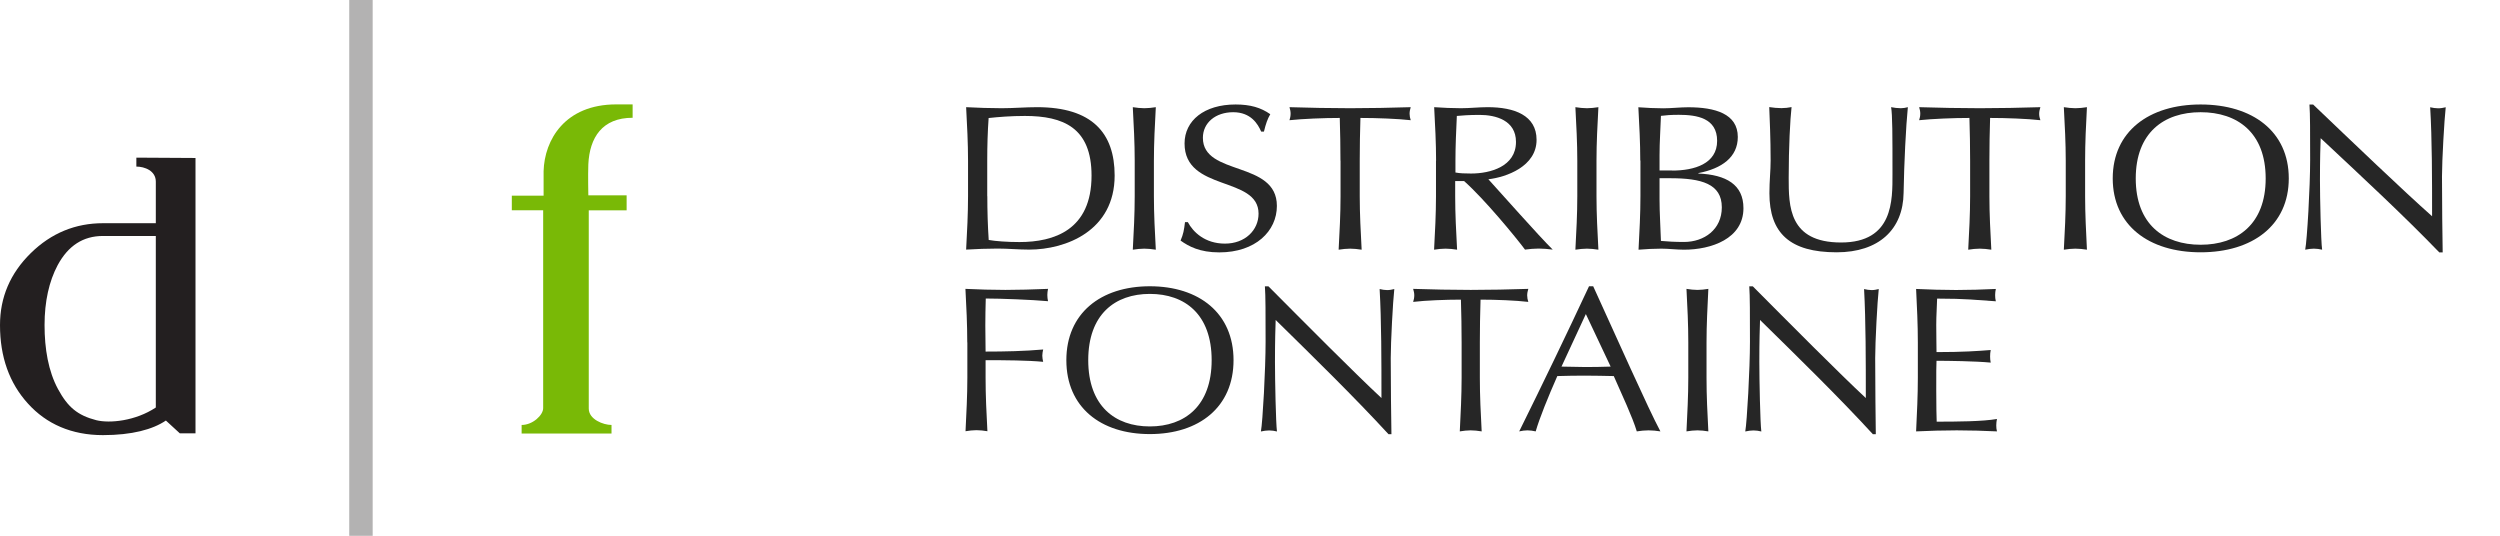 <?xml version="1.0" encoding="UTF-8"?> <svg xmlns="http://www.w3.org/2000/svg" id="Calque_1" viewBox="0 0 287.85 61.69"><path d="M11.86,27.17c-2.29,0-4.01,1.12-5.22,3.36-.99,1.86-1.51,4.18-1.51,6.9s.43,5.3,1.55,7.37c1.12,2.07,2.24,3.02,4.4,3.58,1.55.39,4.53.09,6.86-1.46v-19.75s-6.08,0-6.08,0ZM15.7,19.19v-1.04l6.81.04v31.7h-1.81l-1.6-1.47c-1.51,1.03-3.92,1.68-7.25,1.68-3.62,0-6.51-1.29-8.62-3.62C1.07,44.11,0,41.09,0,37.43,0,34.24,1.17,31.48,3.54,29.15c2.37-2.33,5.17-3.45,8.32-3.45h6.08v-4.79c0-1.25-1.29-1.73-2.24-1.73h0Z" style="fill:#231f20;"></path><path d="M67.74,22.49h4.41v1.73h-4.36v22.83c0,1.24,1.68,1.88,2.62,1.88v.99h-10.35v-.99c1.29,0,2.48-1.14,2.48-1.93v-22.79h-3.61v-1.68h3.66v-2.83c.1-3.57,2.43-7.68,8.37-7.68h1.88v1.54c-3.51,0-4.95,2.28-5.1,5.35-.05,1.24,0,3.57,0,3.57h0Z" style="fill:#79b906;"></path><polygon points="40.21 61.69 42.91 61.69 42.91 0 40.21 0 40.21 61.69 40.21 61.69" style="fill:#b3b2b2;"></polygon><path d="M113.68,22.59c0,1.69.05,3.4.16,5.04.76.14,2.16.24,3.54.24,3.98,0,8.3-1.38,8.3-7.65,0-5.52-3.25-6.87-7.68-6.87-1.6,0-3.06.12-4.17.24-.11,1.52-.16,3.21-.16,4.92v4.09h0ZM111.46,18.5c0-2.04-.11-4.11-.22-6.16,1.35.07,2.73.12,4.09.12s2.73-.12,4.08-.12c6.33,0,8.93,2.97,8.93,7.87,0,6.34-5.57,8.53-9.85,8.53-1.22,0-2.41-.12-3.62-.12s-2.41.05-3.63.12c.11-2.04.22-4.11.22-6.16v-4.09h0Z" style="fill:#262626;"></path><path d="M130.65,18.5c0-2.04-.11-4.11-.22-6.16.46.07.89.12,1.33.12s.87-.05,1.32-.12c-.11,2.04-.22,4.11-.22,6.16v4.09c0,2.04.11,4.11.22,6.16-.46-.07-.89-.12-1.32-.12s-.87.05-1.33.12c.11-2.04.22-4.11.22-6.16v-4.09h0Z" style="fill:#262626;"></path><path d="M136.77,25.58c.59,1.12,1.95,2.47,4.27,2.47s3.87-1.55,3.87-3.45c0-4.37-8.52-2.5-8.52-8.08,0-2.64,2.27-4.49,5.87-4.49,1.71,0,2.92.36,4,1.12-.32.55-.51,1.09-.73,2h-.32c-.38-.88-1.19-2.23-3.22-2.23s-3.49,1.21-3.49,2.95c0,4.44,8.52,2.59,8.52,7.84,0,2.9-2.46,5.35-6.63,5.35-2.25,0-3.52-.69-4.46-1.36.32-.74.4-1.21.51-2.12h.33Z" style="fill:#262626;"></path><path d="M154.34,18.5c0-1.64-.03-3.28-.08-4.92-1.87,0-4.27.1-5.79.26.08-.24.13-.5.13-.76,0-.24-.05-.48-.13-.74,2.33.07,4.65.12,6.98.12s4.65-.05,6.98-.12c-.08.26-.13.5-.13.76,0,.24.05.5.13.74-1.51-.17-3.92-.26-5.79-.26-.05,1.64-.08,3.28-.08,4.92v4.09c0,2.04.11,4.11.22,6.16-.46-.07-.89-.12-1.32-.12s-.87.05-1.33.12c.11-2.04.22-4.11.22-6.16v-4.09h0Z" style="fill:#262626;"></path><path d="M167.57,19.86c.49.1,1.11.12,1.81.12,2.22,0,5.17-.81,5.17-3.64,0-2.5-2.35-3.11-4.19-3.11-1.24,0-2.06.07-2.62.12-.08,1.74-.16,3.45-.16,5.16v1.36h0ZM165.35,18.5c0-2.04-.11-4.11-.22-6.16,1.03.07,2.05.12,3.08.12s2.06-.12,3.08-.12c3.06,0,5.63.93,5.63,3.76,0,3.07-3.49,4.3-5.55,4.54,1.33,1.45,5.84,6.56,7.41,8.1-.54-.07-1.08-.12-1.62-.12-.51,0-1.06.05-1.57.12-1.08-1.45-4.68-5.82-7.01-7.89h-1.03v1.74c0,2.04.11,4.11.22,6.16-.46-.07-.89-.12-1.33-.12s-.87.05-1.32.12c.11-2.04.22-4.11.22-6.16v-4.09h0Z" style="fill:#262626;"></path><path d="M181.61,18.5c0-2.04-.11-4.11-.22-6.16.46.07.89.12,1.33.12s.86-.05,1.32-.12c-.11,2.04-.22,4.11-.22,6.16v4.09c0,2.04.11,4.11.22,6.16-.46-.07-.89-.12-1.32-.12s-.87.05-1.33.12c.11-2.04.22-4.11.22-6.16v-4.09h0Z" style="fill:#262626;"></path><path d="M191.08,22.94c0,1.59.11,3.21.16,4.8.68.07,1.68.12,2.65.12,2.33,0,4.36-1.43,4.36-3.99,0-2.71-2.35-3.35-5.95-3.35h-1.22v2.42h0ZM192.54,19.64c2.54,0,5.17-.78,5.17-3.42s-2.35-3-4.41-3c-.92,0-1.54.05-2.06.12-.05,1.5-.16,3.02-.16,4.51v1.78h1.46ZM188.86,18.48c0-2.04-.11-4.11-.22-6.13.95.07,1.92.12,2.87.12s1.92-.12,2.87-.12c3.08,0,5.71.74,5.71,3.42,0,2.33-1.84,3.64-4.54,4.16v.05c3.22.14,5.19,1.28,5.19,3.99,0,3.52-3.71,4.78-6.84,4.78-.86,0-1.76-.12-2.62-.12s-1.76.05-2.62.12c.11-2.07.22-4.14.22-6.18v-4.09h-.02Z" style="fill:#262626;"></path><path d="M217.75,12.34c.35.07.73.12,1.11.12.27,0,.57-.05.81-.12-.22,2.21-.43,6.39-.49,9.86-.05,4.21-2.84,6.85-7.71,6.85-5.36,0-7.74-2.19-7.74-6.8,0-1.47.14-2.57.14-3.76,0-2.62-.11-4.78-.16-6.16.43.07.97.12,1.41.12.38,0,.81-.05,1.16-.12-.16,1.4-.33,4.63-.33,8.15,0,3.23,0,7.44,6.03,7.44s5.92-4.87,5.92-7.87c0-4.52,0-6.8-.16-7.73h0v.02Z" style="fill:#262626;"></path><path d="M226.84,18.5c0-1.64-.03-3.28-.08-4.92-1.87,0-4.27.1-5.79.26.08-.24.13-.5.13-.76,0-.24-.05-.48-.13-.74,2.33.07,4.65.12,6.98.12s4.65-.05,6.98-.12c-.08.26-.14.5-.14.76,0,.24.05.5.14.74-1.52-.17-3.93-.26-5.79-.26-.05,1.64-.08,3.28-.08,4.92v4.09c0,2.04.11,4.11.22,6.16-.46-.07-.89-.12-1.33-.12s-.87.05-1.33.12c.11-2.04.22-4.11.22-6.16v-4.09h0Z" style="fill:#262626;"></path><path d="M237.85,18.5c0-2.04-.11-4.11-.22-6.16.46.07.9.12,1.33.12s.87-.05,1.33-.12c-.11,2.04-.21,4.11-.21,6.16v4.09c0,2.04.11,4.11.21,6.16-.46-.07-.9-.12-1.33-.12s-.87.05-1.33.12c.11-2.04.22-4.11.22-6.16v-4.09h0Z" style="fill:#262626;"></path><path d="M253.38,12.92c-4.22,0-7.47,2.35-7.47,7.63s3.25,7.63,7.47,7.63,7.49-2.35,7.49-7.63-3.25-7.63-7.49-7.63h0ZM253.38,12.03c5.98,0,10.15,3.11,10.15,8.51s-4.17,8.51-10.15,8.51-10.12-3.12-10.12-8.51,4.16-8.51,10.12-8.51h0Z" style="fill:#262626;"></path><path d="M280.86,29.06c-4.11-4.26-9.03-8.82-13.66-13.15-.03.88-.08,2.31-.08,4.83,0,2.04.11,7.06.25,8.01-.3-.07-.62-.12-.95-.12s-.65.05-1,.12c.22-1.12.57-7.2.57-10.34s0-5.3-.08-6.37h.43c4.41,4.21,10.39,9.94,13.69,12.86,0-4.26,0-8.89-.22-12.55.29.07.62.12.92.12s.57-.05.87-.12c-.16,1.4-.43,6.11-.43,7.96,0,2.43.05,7.68.08,8.75h-.39Z" style="fill:#262626;"></path><path d="M111.37,39.42c0-2.04-.1-4.11-.21-6.16,1.54.07,3.06.12,4.6.12s3.06-.05,4.91-.12c-.05.24-.08.47-.08.71s.03.47.08.71c-1.85-.17-5.5-.31-7.17-.31-.03,1.12-.05,2.12-.05,3.11,0,1.09.03,2,.03,3,2.21,0,4.5-.05,6.63-.24-.05.24-.1.48-.1.71s.05.48.1.71c-1.72-.17-4.42-.19-6.63-.19v2.02c0,2.05.1,4.11.21,6.16-.44-.07-.85-.12-1.26-.12s-.82.05-1.26.12c.1-2.04.21-4.11.21-6.16v-4.09h0v.02Z" style="fill:#262626;"></path><path d="M132.39,33.84c-4.01,0-7.09,2.36-7.09,7.63s3.08,7.63,7.09,7.63,7.12-2.35,7.12-7.63-3.08-7.63-7.12-7.63h0ZM132.39,32.96c5.68,0,9.64,3.11,9.64,8.51s-3.96,8.51-9.64,8.51-9.61-3.11-9.61-8.51,3.96-8.51,9.61-8.51h0Z" style="fill:#262626;"></path><path d="M159.86,49.98c-3.91-4.25-8.58-8.82-12.98-13.14-.03.88-.08,2.31-.08,4.83,0,2.04.1,7.06.23,8.01-.28-.07-.59-.12-.9-.12s-.62.05-.95.12c.21-1.12.54-7.2.54-10.34s0-5.3-.08-6.37h.41c4.19,4.21,9.87,9.94,13.01,12.86,0-4.25,0-8.89-.21-12.55.28.07.59.12.87.12s.54-.05.82-.12c-.16,1.4-.41,6.11-.41,7.96,0,2.43.05,7.68.08,8.75h-.36.01Z" style="fill:#262626;"></path><path d="M168.29,39.42c0-1.64-.03-3.28-.08-4.92-1.77,0-4.06.09-5.5.26.08-.24.13-.5.13-.76,0-.24-.05-.47-.13-.74,2.21.07,4.42.12,6.63.12s4.42-.05,6.63-.12c-.08.26-.13.5-.13.76,0,.24.05.5.13.74-1.44-.17-3.73-.26-5.5-.26-.05,1.64-.08,3.28-.08,4.92v4.09c0,2.05.1,4.11.21,6.16-.44-.07-.85-.12-1.26-.12s-.82.05-1.26.12c.1-2.04.21-4.11.21-6.16v-4.09h0Z" style="fill:#262626;"></path><path d="M182.59,36.17l-2.8,6.04c.9,0,1.88.05,2.78.05.95,0,1.93-.02,2.88-.05l-2.85-6.04h0ZM183.44,32.96c2.52,5.51,6.37,14.17,7.74,16.71-.46-.07-.9-.12-1.36-.12s-.9.05-1.36.12c-.49-1.64-1.72-4.25-2.65-6.37-1.11-.02-2.24-.05-3.37-.05-1.05,0-2.08.02-3.13.05-1.08,2.45-2.06,4.87-2.49,6.37-.33-.07-.64-.12-.95-.12s-.62.05-.95.12c2.75-5.56,5.42-11.1,8.04-16.71h.49-.01Z" style="fill:#262626;"></path><path d="M194.39,39.42c0-2.04-.1-4.11-.21-6.16.44.07.85.12,1.26.12s.82-.05,1.26-.12c-.1,2.05-.21,4.11-.21,6.16v4.09c0,2.05.1,4.11.21,6.16-.44-.07-.85-.12-1.26-.12s-.82.05-1.26.12c.1-2.04.21-4.11.21-6.16v-4.09h0Z" style="fill:#262626;"></path><path d="M215.63,49.98c-3.9-4.25-8.58-8.82-12.98-13.14-.03.88-.08,2.31-.08,4.83,0,2.04.1,7.06.23,8.01-.28-.07-.59-.12-.9-.12s-.62.05-.95.12c.2-1.12.54-7.2.54-10.34s0-5.3-.08-6.37h.41c4.19,4.21,9.87,9.94,13.01,12.86,0-4.25,0-8.89-.2-12.55.28.07.59.12.87.12s.54-.05.82-.12c-.16,1.4-.41,6.11-.41,7.96,0,2.43.05,7.68.07,8.75h-.36,0Z" style="fill:#262626;"></path><path d="M220.82,39.4c0-2.04-.1-4.11-.2-6.13,1.54.07,3.05.12,4.6.12s3.06-.05,4.58-.12c-.05.24-.08.47-.08.71s.02.47.08.71c-2.16-.14-3.42-.31-6.76-.31-.02,1.02-.1,1.85-.1,3.02,0,1.24.03,2.54.03,3.14,3.03,0,4.73-.12,6.24-.24-.05.24-.07.5-.07.74s.02.47.07.71c-1.77-.17-5.01-.21-6.24-.21-.03.57-.03,1.16-.03,3.45,0,1.81.03,2.97.05,3.56,2.29,0,5.32-.02,6.94-.31-.05.21-.08.52-.08.74s.02.47.08.69c-1.52-.07-3.06-.12-4.63-.12s-3.11.05-4.68.12c.1-2.07.2-4.13.2-6.18v-4.09h0Z" style="fill:#262626;"></path></svg> 